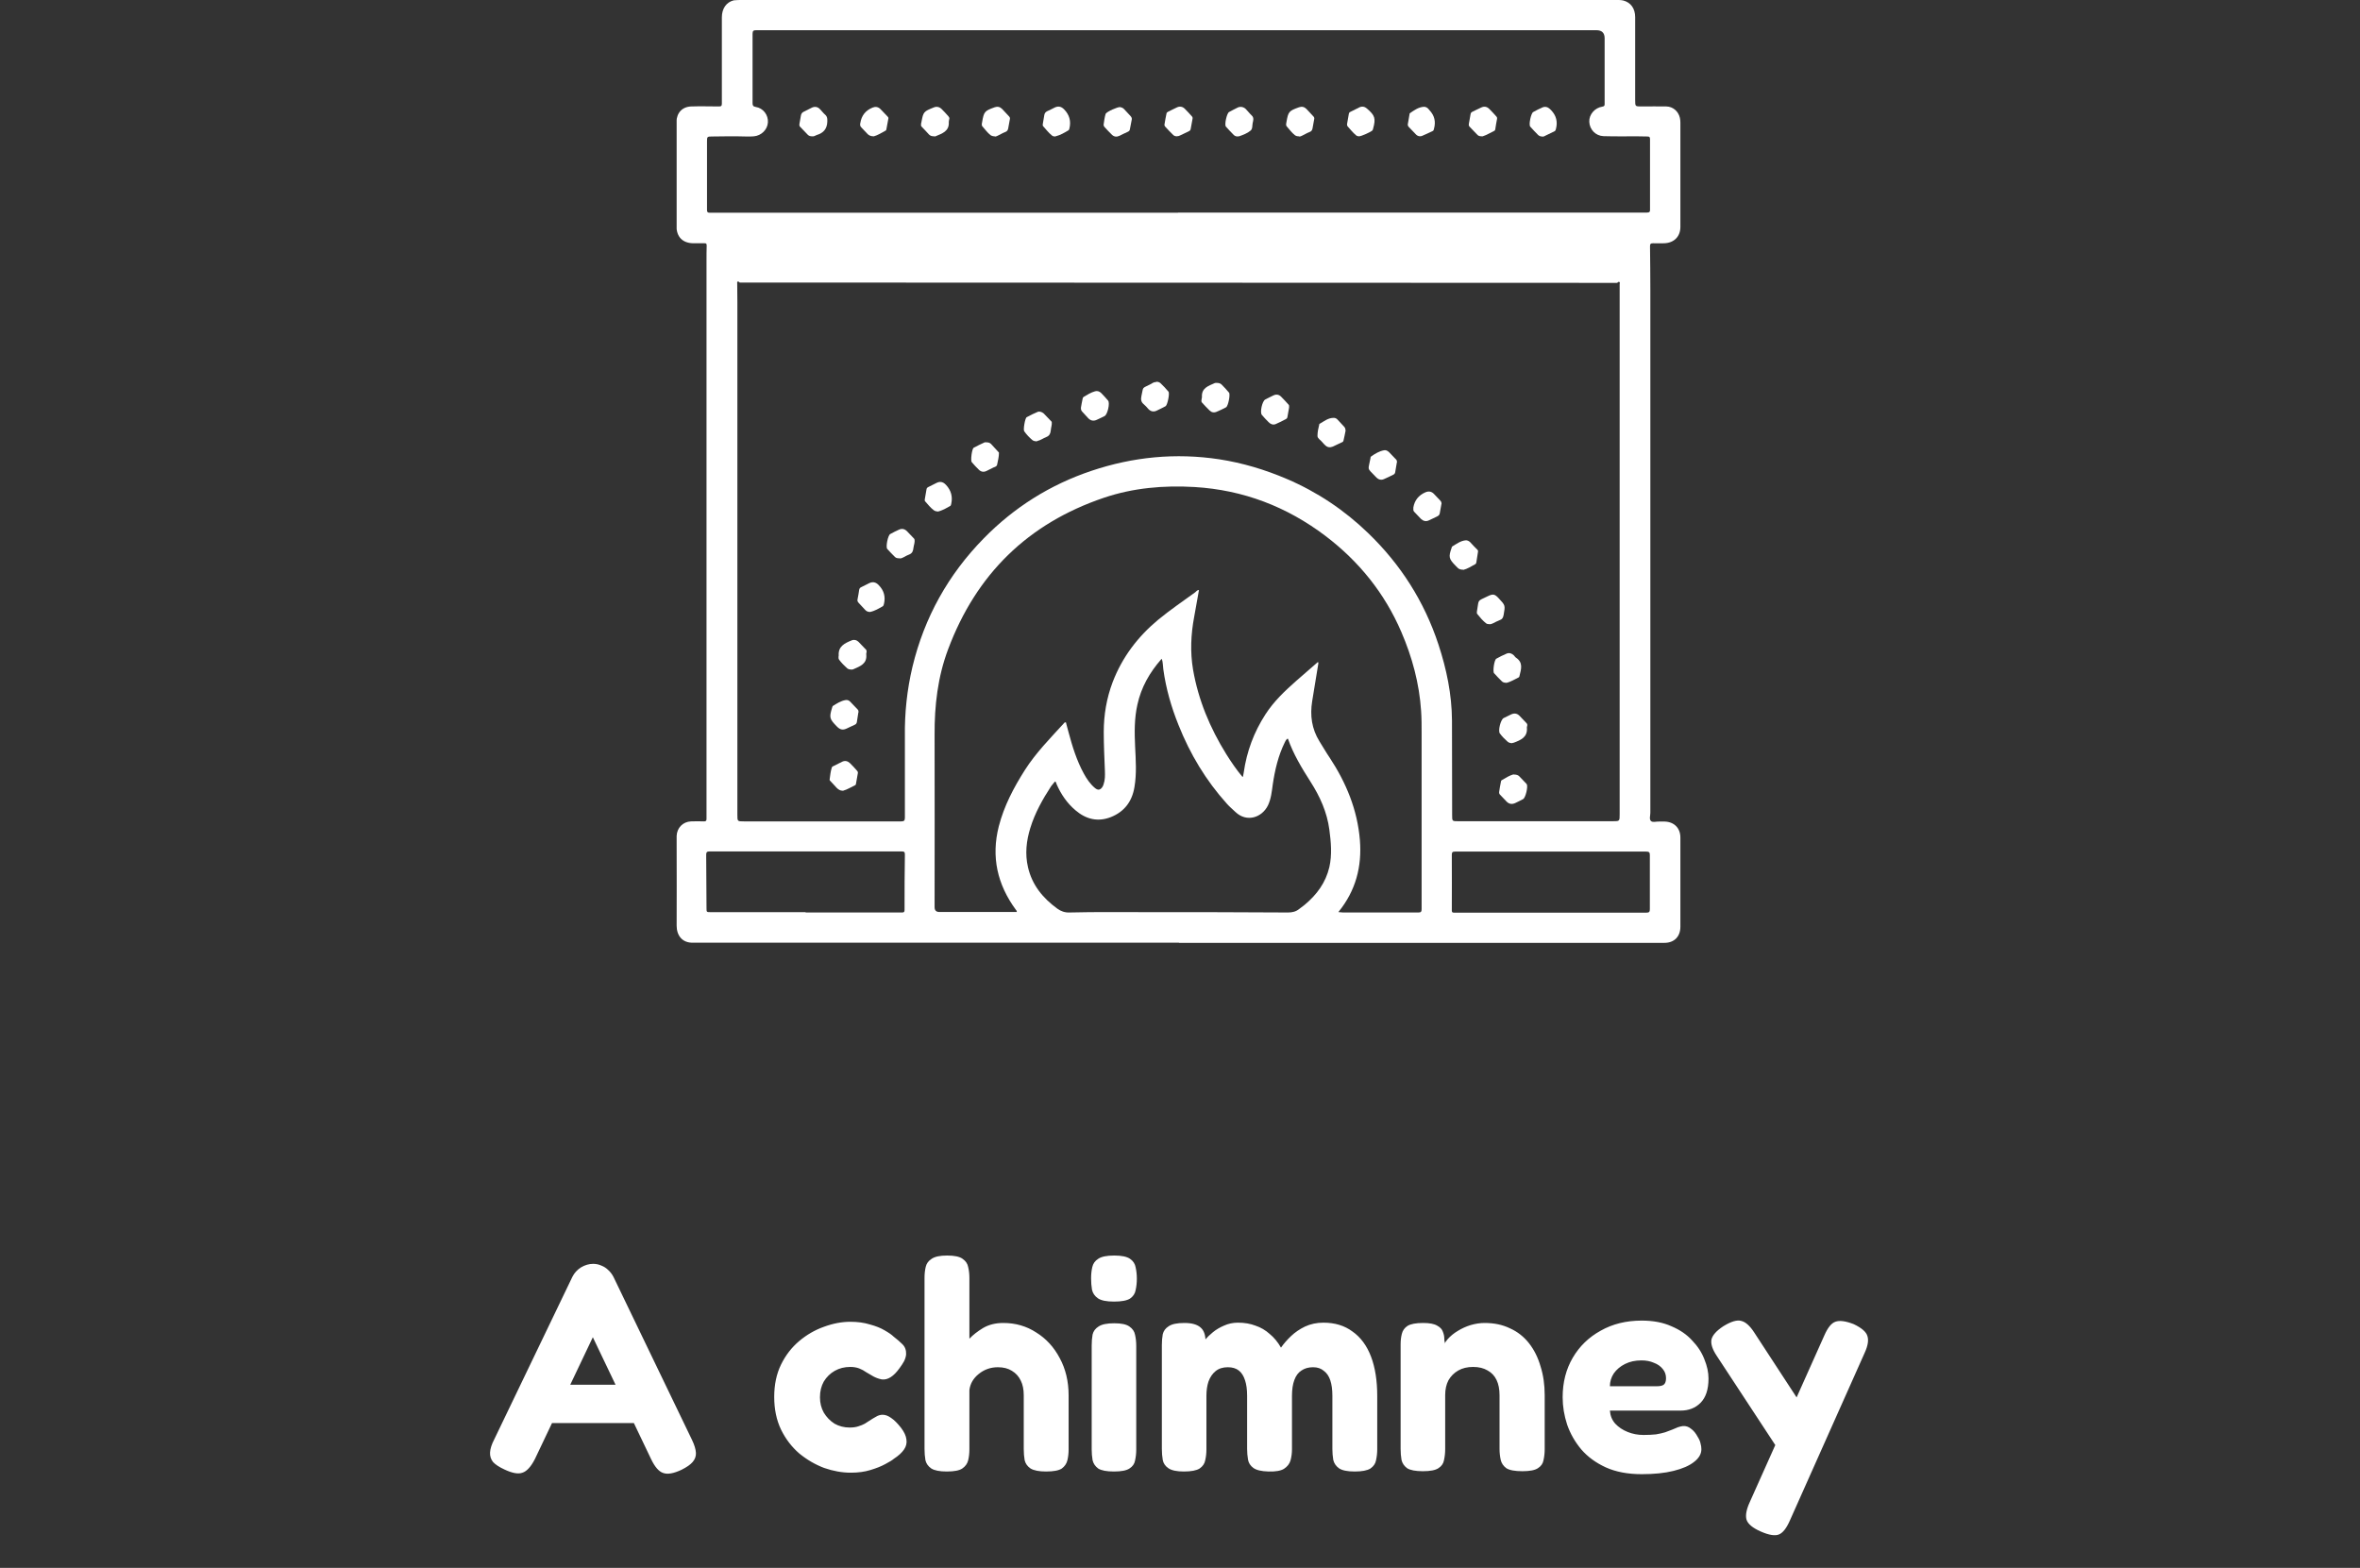 <svg width="143" height="95" viewBox="0 0 143 95" fill="none" xmlns="http://www.w3.org/2000/svg">
<rect x="0" y="0" width="143" height="95" fill="#333333" stroke="none"/>
<path d="M41.934 87.254C42.078 87.554 42.156 87.812 42.168 88.028C42.18 88.232 42.114 88.418 41.97 88.586C41.838 88.742 41.616 88.898 41.304 89.054C40.824 89.282 40.452 89.348 40.188 89.252C39.924 89.168 39.678 88.886 39.45 88.406L35.922 81.026L32.412 88.406C32.172 88.874 31.92 89.15 31.656 89.234C31.404 89.33 31.038 89.264 30.558 89.036C30.246 88.892 30.018 88.742 29.874 88.586C29.742 88.418 29.682 88.226 29.694 88.01C29.706 87.782 29.79 87.518 29.946 87.218L34.68 77.372C34.8 77.132 34.974 76.94 35.202 76.796C35.442 76.652 35.688 76.58 35.94 76.58C36.12 76.58 36.288 76.616 36.444 76.688C36.6 76.748 36.738 76.838 36.858 76.958C36.99 77.078 37.098 77.222 37.182 77.39L41.934 87.254ZM32.898 86.228L34.014 83.906H37.848L38.964 86.228H32.898ZM51.556 89.234C51.028 89.234 50.488 89.138 49.936 88.946C49.396 88.742 48.892 88.448 48.424 88.064C47.968 87.668 47.602 87.188 47.326 86.624C47.05 86.048 46.912 85.388 46.912 84.644C46.912 83.9 47.05 83.246 47.326 82.682C47.602 82.118 47.968 81.644 48.424 81.26C48.88 80.876 49.378 80.588 49.918 80.396C50.47 80.192 51.004 80.09 51.52 80.09C51.964 80.09 52.36 80.144 52.708 80.252C53.068 80.348 53.368 80.468 53.608 80.612C53.86 80.756 54.04 80.882 54.148 80.99C54.352 81.146 54.532 81.302 54.688 81.458C54.844 81.614 54.916 81.818 54.904 82.07C54.892 82.202 54.85 82.34 54.778 82.484C54.706 82.616 54.616 82.754 54.508 82.898C54.148 83.402 53.788 83.63 53.428 83.582C53.248 83.546 53.08 83.486 52.924 83.402C52.78 83.318 52.636 83.234 52.492 83.15C52.36 83.054 52.216 82.976 52.06 82.916C51.904 82.856 51.724 82.826 51.52 82.826C51.172 82.826 50.86 82.904 50.584 83.06C50.308 83.216 50.086 83.432 49.918 83.708C49.762 83.984 49.684 84.302 49.684 84.662C49.684 85.01 49.762 85.322 49.918 85.598C50.086 85.874 50.302 86.096 50.566 86.264C50.842 86.42 51.148 86.498 51.484 86.498C51.688 86.498 51.862 86.474 52.006 86.426C52.162 86.378 52.294 86.324 52.402 86.264C52.51 86.192 52.594 86.138 52.654 86.102C52.798 86.006 52.936 85.922 53.068 85.85C53.2 85.766 53.338 85.724 53.482 85.724C53.65 85.724 53.824 85.79 54.004 85.922C54.184 86.042 54.382 86.24 54.598 86.516C54.79 86.768 54.898 87.002 54.922 87.218C54.958 87.434 54.91 87.638 54.778 87.83C54.646 88.022 54.442 88.208 54.166 88.388C54.07 88.472 53.896 88.58 53.644 88.712C53.404 88.844 53.104 88.964 52.744 89.072C52.396 89.18 52 89.234 51.556 89.234ZM57.37 89.162C56.938 89.162 56.627 89.102 56.434 88.982C56.242 88.85 56.123 88.682 56.075 88.478C56.038 88.262 56.02 88.034 56.02 87.794V77.426C56.02 77.186 56.044 76.964 56.093 76.76C56.141 76.556 56.261 76.394 56.453 76.274C56.645 76.142 56.956 76.076 57.389 76.076C57.833 76.076 58.145 76.142 58.325 76.274C58.517 76.406 58.63 76.574 58.666 76.778C58.715 76.982 58.739 77.204 58.739 77.444V81.116C58.955 80.888 59.23 80.672 59.566 80.468C59.914 80.264 60.322 80.162 60.791 80.162C61.535 80.162 62.2 80.354 62.788 80.738C63.389 81.11 63.862 81.626 64.21 82.286C64.57 82.946 64.751 83.702 64.751 84.554V87.812C64.751 88.052 64.727 88.274 64.678 88.478C64.63 88.682 64.516 88.85 64.337 88.982C64.156 89.102 63.839 89.162 63.383 89.162C62.962 89.162 62.651 89.102 62.447 88.982C62.255 88.85 62.135 88.682 62.087 88.478C62.05 88.262 62.032 88.034 62.032 87.794V84.536C62.032 84.188 61.972 83.894 61.852 83.654C61.733 83.402 61.553 83.204 61.312 83.06C61.084 82.916 60.803 82.844 60.467 82.844C60.023 82.844 59.633 82.982 59.297 83.258C58.972 83.522 58.786 83.846 58.739 84.23V87.812C58.739 88.052 58.715 88.274 58.666 88.478C58.618 88.682 58.498 88.85 58.306 88.982C58.127 89.102 57.815 89.162 57.37 89.162ZM67.499 89.162C67.055 89.162 66.737 89.102 66.545 88.982C66.365 88.85 66.251 88.682 66.203 88.478C66.167 88.262 66.149 88.04 66.149 87.812V81.53C66.149 81.29 66.167 81.068 66.203 80.864C66.251 80.66 66.371 80.498 66.563 80.378C66.755 80.246 67.073 80.18 67.517 80.18C67.949 80.18 68.255 80.246 68.435 80.378C68.627 80.51 68.741 80.678 68.777 80.882C68.825 81.086 68.849 81.314 68.849 81.566V87.83C68.849 88.058 68.825 88.28 68.777 88.496C68.741 88.7 68.627 88.862 68.435 88.982C68.255 89.102 67.943 89.162 67.499 89.162ZM67.499 78.866C67.043 78.866 66.719 78.8 66.527 78.668C66.335 78.536 66.215 78.362 66.167 78.146C66.131 77.93 66.113 77.702 66.113 77.462C66.113 77.21 66.137 76.982 66.185 76.778C66.233 76.562 66.353 76.394 66.545 76.274C66.737 76.142 67.061 76.076 67.517 76.076C67.961 76.076 68.279 76.142 68.471 76.274C68.663 76.406 68.777 76.58 68.813 76.796C68.861 77.012 68.885 77.24 68.885 77.48C68.885 77.72 68.861 77.948 68.813 78.164C68.777 78.38 68.663 78.554 68.471 78.686C68.279 78.806 67.955 78.866 67.499 78.866ZM71.733 89.162C71.301 89.162 70.989 89.096 70.797 88.964C70.605 88.832 70.491 88.664 70.455 88.46C70.419 88.256 70.401 88.034 70.401 87.794V81.494C70.401 81.254 70.419 81.038 70.455 80.846C70.503 80.642 70.623 80.48 70.815 80.36C71.007 80.228 71.325 80.162 71.769 80.162C72.213 80.162 72.537 80.252 72.741 80.432C72.945 80.6 73.047 80.882 73.047 81.278L72.813 81.476C72.837 81.416 72.909 81.314 73.029 81.17C73.149 81.026 73.305 80.876 73.497 80.72C73.689 80.564 73.911 80.432 74.163 80.324C74.427 80.204 74.709 80.144 75.009 80.144C75.405 80.144 75.759 80.204 76.071 80.324C76.395 80.432 76.683 80.6 76.935 80.828C77.199 81.044 77.427 81.32 77.619 81.656C77.787 81.416 77.991 81.182 78.231 80.954C78.471 80.726 78.753 80.534 79.077 80.378C79.413 80.222 79.785 80.144 80.193 80.144C80.889 80.144 81.477 80.324 81.957 80.684C82.449 81.032 82.821 81.536 83.073 82.196C83.325 82.856 83.451 83.654 83.451 84.59V87.812C83.451 88.04 83.427 88.262 83.379 88.478C83.343 88.682 83.229 88.85 83.037 88.982C82.845 89.102 82.527 89.162 82.083 89.162C81.639 89.162 81.321 89.096 81.129 88.964C80.949 88.832 80.835 88.664 80.787 88.46C80.751 88.244 80.733 88.022 80.733 87.794V84.572C80.733 84.2 80.691 83.888 80.607 83.636C80.523 83.384 80.391 83.192 80.211 83.06C80.043 82.916 79.827 82.844 79.563 82.844C79.287 82.844 79.053 82.91 78.861 83.042C78.669 83.162 78.525 83.354 78.429 83.618C78.333 83.87 78.285 84.194 78.285 84.59V87.812C78.285 88.052 78.255 88.28 78.195 88.496C78.135 88.7 78.003 88.868 77.799 89C77.607 89.12 77.295 89.174 76.863 89.162C76.431 89.15 76.125 89.078 75.945 88.946C75.765 88.814 75.657 88.646 75.621 88.442C75.585 88.226 75.567 88.01 75.567 87.794V84.572C75.567 84.2 75.525 83.888 75.441 83.636C75.357 83.372 75.231 83.174 75.063 83.042C74.895 82.91 74.673 82.844 74.397 82.844C74.097 82.844 73.851 82.922 73.659 83.078C73.467 83.234 73.323 83.444 73.227 83.708C73.143 83.96 73.101 84.248 73.101 84.572V87.812C73.101 88.052 73.077 88.274 73.029 88.478C72.993 88.682 72.879 88.85 72.687 88.982C72.495 89.102 72.177 89.162 71.733 89.162ZM86.218 89.144C85.774 89.144 85.456 89.084 85.264 88.964C85.084 88.832 84.97 88.664 84.922 88.46C84.886 88.244 84.868 88.022 84.868 87.794V81.458C84.868 81.23 84.892 81.02 84.94 80.828C84.988 80.624 85.102 80.462 85.282 80.342C85.474 80.222 85.792 80.162 86.236 80.162C86.62 80.162 86.902 80.216 87.082 80.324C87.262 80.42 87.376 80.54 87.424 80.684C87.484 80.828 87.514 80.966 87.514 81.098C87.514 81.218 87.526 81.302 87.55 81.35L87.442 81.692C87.466 81.512 87.556 81.332 87.712 81.152C87.88 80.96 88.084 80.792 88.324 80.648C88.576 80.492 88.84 80.372 89.116 80.288C89.404 80.204 89.686 80.162 89.962 80.162C90.538 80.162 91.048 80.27 91.492 80.486C91.948 80.69 92.332 80.99 92.644 81.386C92.956 81.782 93.19 82.25 93.346 82.79C93.514 83.318 93.598 83.9 93.598 84.536V87.812C93.598 88.04 93.574 88.262 93.526 88.478C93.49 88.682 93.376 88.844 93.184 88.964C93.004 89.084 92.692 89.144 92.248 89.144C91.792 89.144 91.468 89.084 91.276 88.964C91.096 88.832 90.982 88.664 90.934 88.46C90.886 88.244 90.862 88.022 90.862 87.794V84.536C90.862 84.176 90.802 83.87 90.682 83.618C90.562 83.366 90.382 83.174 90.142 83.042C89.902 82.898 89.608 82.826 89.26 82.826C88.912 82.826 88.612 82.898 88.36 83.042C88.108 83.186 87.91 83.384 87.766 83.636C87.634 83.888 87.568 84.188 87.568 84.536V87.812C87.568 88.04 87.544 88.262 87.496 88.478C87.46 88.682 87.346 88.844 87.154 88.964C86.974 89.084 86.662 89.144 86.218 89.144ZM99.475 89.324C98.635 89.324 97.909 89.186 97.296 88.91C96.697 88.634 96.204 88.274 95.82 87.83C95.436 87.374 95.148 86.87 94.957 86.318C94.776 85.766 94.686 85.214 94.686 84.662C94.686 83.762 94.891 82.964 95.299 82.268C95.707 81.572 96.27 81.026 96.99 80.63C97.71 80.222 98.538 80.018 99.475 80.018C100.17 80.018 100.77 80.132 101.274 80.36C101.79 80.576 102.21 80.864 102.534 81.224C102.87 81.572 103.116 81.95 103.272 82.358C103.44 82.766 103.524 83.156 103.524 83.528C103.524 84.188 103.362 84.68 103.038 85.004C102.726 85.316 102.324 85.472 101.832 85.472H97.549C97.573 85.784 97.68 86.048 97.873 86.264C98.076 86.48 98.329 86.648 98.629 86.768C98.928 86.888 99.246 86.948 99.582 86.948C99.871 86.948 100.122 86.936 100.338 86.912C100.554 86.876 100.74 86.834 100.896 86.786C101.052 86.726 101.196 86.672 101.328 86.624C101.46 86.564 101.574 86.516 101.67 86.48C101.778 86.444 101.88 86.42 101.976 86.408C102.156 86.396 102.318 86.45 102.462 86.57C102.618 86.678 102.756 86.846 102.876 87.074C102.96 87.206 103.014 87.332 103.038 87.452C103.074 87.572 103.092 87.692 103.092 87.812C103.092 88.1 102.942 88.358 102.642 88.586C102.354 88.814 101.94 88.994 101.4 89.126C100.872 89.258 100.23 89.324 99.475 89.324ZM97.549 83.996H100.392C100.584 83.996 100.722 83.966 100.806 83.906C100.902 83.834 100.95 83.702 100.95 83.51C100.95 83.294 100.884 83.108 100.752 82.952C100.62 82.784 100.44 82.658 100.212 82.574C99.996 82.478 99.745 82.43 99.457 82.43C99.085 82.43 98.754 82.502 98.466 82.646C98.178 82.79 97.951 82.982 97.782 83.222C97.626 83.462 97.549 83.72 97.549 83.996ZM106.69 92.798C106.198 92.582 105.91 92.342 105.826 92.078C105.754 91.814 105.82 91.46 106.024 91.016L110.542 80.918C110.746 80.45 110.968 80.174 111.208 80.09C111.46 79.994 111.832 80.042 112.324 80.234C112.804 80.462 113.08 80.702 113.152 80.954C113.236 81.206 113.182 81.542 112.99 81.962L108.454 92.132C108.25 92.6 108.028 92.882 107.788 92.978C107.548 93.074 107.182 93.014 106.69 92.798ZM108.256 88.604L104.026 82.16C103.762 81.764 103.654 81.434 103.702 81.17C103.762 80.906 104.002 80.636 104.422 80.36C104.89 80.072 105.25 79.964 105.502 80.036C105.766 80.096 106.03 80.33 106.294 80.738L109.408 85.508L108.256 88.604Z" fill="white"/>
<g clip-path="url(#clip0_380_44327)">
<path d="M71.44 57.12C61.9 57.12 52.37 57.12 42.83 57.12C42.56 57.12 42.29 57.12 42.02 57.12C41.32 57.15 41 56.66 41 56.09C41.01 54.5 41 52.91 41 51.32C41 51.1 41 50.88 41 50.65C41.02 50.16 41.38 49.79 41.87 49.77C42.13 49.76 42.4 49.76 42.66 49.77C42.78 49.77 42.81 49.73 42.81 49.61C42.81 49.3 42.81 49 42.81 48.69C42.81 37.72 42.81 26.75 42.81 15.78C42.81 15.48 42.81 15.18 42.82 14.88C42.82 14.77 42.79 14.73 42.68 14.74C42.46 14.74 42.25 14.74 42.03 14.74C41.37 14.74 40.99 14.36 40.99 13.7C40.99 11.94 40.99 10.17 40.99 8.41C40.99 8.07 40.99 7.73 40.99 7.38C41 6.83 41.35 6.46 41.9 6.45C42.45 6.43 43 6.45 43.56 6.45C43.7 6.45 43.74 6.42 43.74 6.27C43.74 4.53 43.74 2.79 43.74 1.05C43.74 0.52 44.01 0.13 44.46 0.02C44.63 1.24779e-05 44.8 1.24783e-05 44.96 1.24783e-05C60.12 1.24783e-05 75.28 1.24783e-05 90.45 1.24783e-05C92.91 1.24783e-05 95.36 1.24783e-05 97.82 1.24783e-05C98 1.24783e-05 98.18 -0.01 98.36 0.03C98.82 0.15 99.08 0.52 99.08 1.04C99.08 2.71 99.08 4.38 99.08 6.05C99.08 6.46 99.08 6.45 99.48 6.45C99.98 6.45 100.48 6.44 100.97 6.45C101.38 6.46 101.7 6.75 101.79 7.14C101.81 7.23 101.82 7.33 101.82 7.43C101.82 9.54 101.82 11.64 101.82 13.75C101.82 14.33 101.44 14.72 100.84 14.74C100.61 14.74 100.38 14.75 100.16 14.74C100.01 14.74 99.98 14.79 99.98 14.93C99.99 15.81 100 16.69 100 17.58C100 28.14 100 38.69 100 49.25C100 49.42 99.92 49.64 100.04 49.75C100.15 49.85 100.36 49.77 100.53 49.78C100.64 49.78 100.76 49.78 100.87 49.78C101.45 49.8 101.82 50.18 101.82 50.75C101.82 52.3 101.82 53.86 101.82 55.41C101.82 55.66 101.82 55.9 101.82 56.15C101.82 56.75 101.45 57.13 100.85 57.13C99.5 57.13 98.15 57.13 96.8 57.13C89.81 57.13 82.82 57.13 75.83 57.13C74.37 57.13 72.9 57.13 71.44 57.13V57.12ZM44.82 17.12C44.82 17.12 44.75 17.04 44.7 17.06C44.65 17.08 44.67 17.14 44.67 17.19C44.67 17.56 44.68 17.93 44.68 18.31C44.68 28.66 44.68 39.01 44.68 49.37C44.68 49.77 44.68 49.77 45.08 49.77C48.26 49.77 51.43 49.77 54.61 49.77C54.79 49.77 54.83 49.71 54.83 49.54C54.83 47.9 54.83 46.26 54.83 44.63C54.81 43.2 54.96 41.79 55.29 40.4C56.01 37.41 57.46 34.81 59.61 32.62C61.45 30.74 63.63 29.37 66.13 28.53C68.66 27.68 71.24 27.43 73.88 27.83C75.3 28.05 76.66 28.46 77.97 29.02C79.82 29.81 81.46 30.91 82.9 32.3C84.87 34.2 86.3 36.44 87.16 39.05C87.65 40.54 87.97 42.07 87.98 43.65C87.98 45.56 87.99 47.48 87.99 49.39C87.99 49.76 87.99 49.76 88.36 49.76C91.48 49.76 94.6 49.76 97.72 49.76C98.14 49.76 98.14 49.76 98.14 49.34C98.14 38.86 98.14 28.38 98.14 17.9C98.14 17.67 98.14 17.44 98.14 17.22C98.14 17.17 98.17 17.12 98.13 17.09C98.07 17.05 98.03 17.11 97.99 17.14M71.37 12.88C71.49 12.88 71.61 12.88 71.73 12.88C74.94 12.88 78.15 12.88 81.36 12.88C84.18 12.88 87 12.88 89.82 12.88C93.03 12.88 96.23 12.88 99.44 12.88C99.56 12.88 99.68 12.88 99.8 12.88C99.95 12.88 99.99 12.82 99.98 12.69C99.98 12.59 99.98 12.49 99.98 12.38C99.98 11.07 99.98 9.75 99.98 8.44C99.98 8.32 99.96 8.27 99.82 8.27C99.62 8.27 99.41 8.26 99.21 8.26C98.53 8.26 97.84 8.27 97.16 8.25C96.68 8.23 96.32 7.85 96.3 7.38C96.28 6.94 96.63 6.53 97.1 6.46C97.22 6.44 97.23 6.39 97.23 6.3C97.23 4.97 97.23 3.65 97.23 2.32C97.23 1.993 97.063 1.83 96.73 1.83C83.25 1.83 69.77 1.83 56.29 1.83C52.8 1.83 49.32 1.83 45.83 1.83C45.66 1.83 45.6 1.86 45.6 2.05C45.6 3.44 45.6 4.83 45.6 6.23C45.6 6.38 45.62 6.45 45.79 6.48C46.25 6.55 46.56 6.97 46.53 7.42C46.5 7.86 46.13 8.22 45.68 8.26C45.52 8.27 45.36 8.28 45.19 8.27C44.51 8.25 43.83 8.26 43.16 8.27C42.84 8.27 42.84 8.28 42.84 8.6C42.84 9.97 42.84 11.35 42.84 12.72C42.84 12.84 42.87 12.89 43 12.89C43.24 12.89 43.48 12.89 43.72 12.89C47.08 12.89 50.44 12.89 53.8 12.89C56.6 12.89 59.41 12.89 62.21 12.89C65.27 12.89 68.33 12.89 71.39 12.89L71.37 12.88ZM81.13 55.27C81.23 55.27 81.31 55.29 81.38 55.29C82.9 55.29 84.43 55.29 85.95 55.29C86.1 55.29 86.14 55.24 86.14 55.09C86.14 51.52 86.14 47.95 86.14 44.38C86.14 43.95 86.14 43.52 86.11 43.08C86 41.41 85.57 39.82 84.91 38.29C83.9 35.94 82.34 34.01 80.31 32.47C77.97 30.7 75.34 29.69 72.39 29.51C70.51 29.4 68.67 29.56 66.89 30.16C62.28 31.72 59.15 34.8 57.45 39.34C56.82 41.01 56.62 42.76 56.63 44.53C56.64 48.01 56.63 51.49 56.63 54.97C56.63 55.163 56.727 55.26 56.92 55.26C58.37 55.26 59.81 55.26 61.26 55.26C61.38 55.26 61.49 55.26 61.61 55.26C61.62 55.19 61.58 55.16 61.55 55.12C60.43 53.59 60.05 51.92 60.52 50.07C60.84 48.83 61.42 47.73 62.1 46.66C62.77 45.61 63.64 44.73 64.47 43.82C64.49 43.79 64.52 43.76 64.56 43.77C64.61 43.77 64.6 43.82 64.61 43.86C64.66 44.03 64.71 44.21 64.75 44.38C64.98 45.24 65.24 46.08 65.67 46.87C65.85 47.2 66.06 47.51 66.35 47.75C66.52 47.89 66.65 47.88 66.78 47.71C66.82 47.66 66.85 47.59 66.87 47.52C66.96 47.26 66.96 46.99 66.95 46.72C66.92 45.93 66.88 45.15 66.88 44.36C66.88 43.32 67.05 42.31 67.42 41.33C68 39.82 68.94 38.58 70.18 37.55C70.9 36.96 71.67 36.43 72.42 35.89C72.49 35.84 72.53 35.75 72.65 35.75C72.55 36.3 72.46 36.83 72.36 37.37C72.16 38.43 72.11 39.5 72.29 40.57C72.61 42.42 73.32 44.11 74.3 45.69C74.6 46.17 74.92 46.64 75.29 47.08C75.31 47.06 75.32 47.04 75.32 47.03C75.33 46.96 75.35 46.89 75.36 46.82C75.54 45.54 75.98 44.36 76.68 43.28C77.19 42.49 77.86 41.86 78.55 41.25C78.99 40.87 79.42 40.49 79.86 40.11C79.9 40.18 79.88 40.23 79.87 40.28C79.75 41.01 79.63 41.75 79.51 42.48C79.37 43.35 79.48 44.16 79.95 44.92C80.16 45.25 80.35 45.59 80.57 45.91C81.57 47.43 82.25 49.07 82.4 50.9C82.53 52.51 82.15 53.97 81.1 55.26L81.13 55.27ZM78.01 44.76C77.91 44.83 77.89 44.91 77.85 44.98C77.45 45.79 77.25 46.66 77.12 47.54C77.06 47.97 77.02 48.4 76.83 48.8C76.46 49.55 75.54 49.84 74.87 49.21C74.69 49.04 74.5 48.88 74.34 48.7C73.07 47.29 72.11 45.69 71.41 43.93C70.97 42.84 70.65 41.72 70.49 40.56C70.46 40.35 70.47 40.13 70.4 39.93C70.38 39.94 70.36 39.94 70.36 39.95C69.66 40.75 69.15 41.64 68.92 42.69C68.73 43.53 68.74 44.38 68.78 45.23C68.82 46.05 68.88 46.87 68.74 47.69C68.6 48.55 68.14 49.18 67.31 49.51C66.52 49.82 65.8 49.64 65.17 49.1C64.66 48.67 64.29 48.13 64.02 47.51C64 47.46 64 47.39 63.93 47.35C63.91 47.38 63.88 47.4 63.86 47.43C63.8 47.5 63.74 47.57 63.69 47.64C63.17 48.44 62.71 49.26 62.43 50.17C62.19 50.95 62.1 51.74 62.29 52.55C62.54 53.63 63.19 54.42 64.07 55.06C64.29 55.22 64.53 55.3 64.8 55.29C66.41 55.25 68.02 55.27 69.63 55.27C72.43 55.27 75.24 55.27 78.04 55.29C78.3 55.29 78.52 55.24 78.72 55.08C78.83 54.99 78.95 54.91 79.06 54.82C79.79 54.21 80.33 53.48 80.55 52.54C80.72 51.79 80.65 51.02 80.55 50.27C80.41 49.21 79.98 48.26 79.41 47.37C78.88 46.54 78.37 45.7 78.04 44.76H78.01ZM94 51.6C92.06 51.6 90.11 51.6 88.17 51.6C88.01 51.6 87.97 51.64 87.97 51.8C87.97 52.92 87.98 54.04 87.97 55.17C87.97 55.3 88.03 55.3 88.12 55.3C88.68 55.3 89.25 55.3 89.81 55.3C93.13 55.3 96.45 55.3 99.76 55.3C99.93 55.3 99.97 55.25 99.97 55.08C99.97 53.99 99.97 52.91 99.97 51.82C99.97 51.65 99.93 51.6 99.75 51.6C97.82 51.6 95.9 51.6 93.97 51.6H94ZM48.82 55.29C50.76 55.29 52.71 55.29 54.65 55.29C54.76 55.29 54.81 55.27 54.81 55.14C54.81 54.02 54.81 52.91 54.83 51.79C54.83 51.63 54.8 51.59 54.63 51.59C50.75 51.59 46.88 51.59 43 51.59C42.83 51.59 42.79 51.64 42.79 51.8C42.8 52.87 42.8 53.95 42.81 55.02C42.81 55.27 42.81 55.27 43.07 55.27H48.81L48.82 55.29Z" fill="white"/>
<path d="M52.71 37.08C52.58 37.08 52.49 37.03 52.41 36.94C52.28 36.8 52.15 36.66 52.02 36.52C51.97 36.46 51.94 36.4 51.96 36.32C52 36.13 52.03 35.93 52.06 35.74C52.07 35.66 52.12 35.6 52.2 35.57C52.36 35.49 52.52 35.41 52.68 35.33C52.88 35.24 53.05 35.27 53.21 35.42C53.22 35.43 53.24 35.45 53.25 35.46C53.563 35.78 53.667 36.16 53.56 36.6C53.56 36.6 53.53 36.71 53.5 36.73C53.25 36.87 53.01 37.02 52.72 37.08H52.71Z" fill="white"/>
<path d="M52.01 43.17C51.98 43.36 51.95 43.56 51.92 43.75C51.91 43.83 51.86 43.89 51.78 43.92C51.62 43.99 51.47 44.07 51.31 44.14C51.08 44.25 50.92 44.22 50.74 44.05C50.72 44.03 50.71 44.02 50.69 44C50.26 43.56 50.24 43.47 50.42 42.88C50.43 42.85 50.44 42.8 50.46 42.78C50.7 42.63 50.94 42.47 51.23 42.42C51.33 42.4 51.43 42.43 51.51 42.51C51.66 42.67 51.82 42.83 51.97 42.99C52.02 43.04 52.02 43.1 52.02 43.16L52.01 43.17Z" fill="white"/>
<path d="M56.81 30.99C56.73 30.99 56.66 30.97 56.6 30.93C56.39 30.78 56.23 30.57 56.06 30.38C56.02 30.34 56.03 30.28 56.04 30.23C56.07 30.04 56.11 29.84 56.14 29.65C56.15 29.56 56.21 29.53 56.27 29.5C56.43 29.42 56.59 29.34 56.75 29.26C56.95 29.16 57.13 29.19 57.29 29.35C57.3 29.36 57.31 29.38 57.33 29.39C57.63 29.717 57.733 30.093 57.64 30.52C57.64 30.52 57.62 30.63 57.59 30.65C57.34 30.79 57.1 30.94 56.81 31V30.99Z" fill="white"/>
<path d="M91.63 45.03C91.51 45.03 91.42 45 91.35 44.94C91.18 44.79 91.02 44.63 90.88 44.44C90.76 44.28 90.93 43.6 91.11 43.51C91.26 43.44 91.41 43.36 91.56 43.29C91.75 43.2 91.92 43.22 92.07 43.37C92.21 43.51 92.35 43.67 92.49 43.81C92.54 43.86 92.55 43.91 92.54 43.97C92.54 44.01 92.51 44.05 92.52 44.09C92.57 44.67 92.15 44.84 91.73 45C91.69 45.01 91.65 45.02 91.64 45.02L91.63 45.03Z" fill="white"/>
<path d="M91.71 46.93C91.88 46.93 91.99 46.96 92.07 47.05C92.21 47.2 92.35 47.34 92.49 47.49C92.49 47.49 92.51 47.51 92.51 47.52C92.6 47.66 92.44 48.34 92.29 48.42C92.13 48.5 91.97 48.59 91.81 48.66C91.61 48.75 91.44 48.72 91.29 48.57C91.16 48.43 91.03 48.29 90.89 48.15C90.84 48.1 90.83 48.04 90.84 47.97C90.87 47.78 90.9 47.59 90.94 47.4C90.94 47.35 90.96 47.29 91 47.27C91.24 47.13 91.48 46.98 91.71 46.92V46.93Z" fill="white"/>
<path d="M70.05 23.13C70.15 23.13 70.25 23.15 70.32 23.22C70.49 23.38 70.65 23.55 70.8 23.73C70.89 23.83 70.74 24.54 70.63 24.61C70.45 24.71 70.26 24.8 70.07 24.89C69.89 24.97 69.72 24.93 69.58 24.78C69.49 24.68 69.41 24.58 69.31 24.5C69.14 24.36 69.12 24.21 69.16 24.01C69.3 23.39 69.16 23.57 69.71 23.28C69.82 23.22 69.92 23.14 70.06 23.15L70.05 23.13Z" fill="white"/>
<path d="M78.11 24.7C78.08 24.86 78.05 25.06 78.01 25.26C78 25.32 77.98 25.36 77.92 25.39C77.71 25.5 77.51 25.61 77.29 25.7C77.13 25.76 76.99 25.7 76.88 25.59C76.73 25.45 76.6 25.3 76.46 25.14C76.33 24.99 76.48 24.31 76.66 24.21C76.82 24.12 76.99 24.04 77.16 23.96C77.32 23.88 77.48 23.9 77.61 24.02C77.78 24.18 77.92 24.35 78.08 24.52C78.12 24.56 78.11 24.61 78.11 24.7Z" fill="white"/>
<path d="M62.84 26.74C62.71 26.74 62.63 26.72 62.56 26.67C62.37 26.51 62.2 26.33 62.06 26.13C61.99 26.04 62.11 25.33 62.21 25.28C62.43 25.16 62.65 25.05 62.87 24.96C62.99 24.91 63.13 24.96 63.24 25.05C63.4 25.21 63.55 25.37 63.7 25.53C63.71 25.54 63.73 25.56 63.73 25.57C63.75 25.75 63.68 25.91 63.67 26.08C63.65 26.26 63.6 26.4 63.4 26.48C63.2 26.56 63.03 26.69 62.85 26.72L62.84 26.74Z" fill="white"/>
<path d="M88.66 34.52C88.51 34.52 88.43 34.49 88.35 34.43C88.3 34.38 88.25 34.33 88.2 34.28C87.79 33.86 87.76 33.75 87.96 33.19C87.96 33.16 87.98 33.12 88 33.11C88.25 32.96 88.5 32.77 88.8 32.74C88.91 32.73 89.01 32.78 89.09 32.86C89.23 33.01 89.37 33.17 89.52 33.31C89.58 33.37 89.56 33.42 89.55 33.48C89.52 33.67 89.49 33.86 89.46 34.05C89.46 34.1 89.44 34.15 89.4 34.18C89.15 34.32 88.91 34.47 88.67 34.53L88.66 34.52Z" fill="white"/>
<path d="M73.71 23.2C73.83 23.2 73.93 23.22 74.01 23.29C74.17 23.45 74.33 23.62 74.47 23.79C74.56 23.9 74.42 24.61 74.29 24.68C74.1 24.78 73.92 24.87 73.72 24.95C73.56 25.02 73.41 24.99 73.29 24.87C73.13 24.72 72.99 24.56 72.84 24.4C72.8 24.36 72.79 24.31 72.8 24.25C72.8 24.18 72.83 24.12 72.83 24.06C72.79 23.5 73.24 23.38 73.61 23.21C73.64 23.2 73.68 23.2 73.7 23.2H73.71Z" fill="white"/>
<path d="M84.64 28.02C84.61 28.21 84.57 28.41 84.54 28.61C84.53 28.68 84.49 28.73 84.43 28.76C84.24 28.85 84.06 28.95 83.86 29.03C83.7 29.1 83.54 29.07 83.41 28.94C83.38 28.91 83.35 28.88 83.32 28.85C82.81 28.31 82.9 28.54 83.04 27.77C83.04 27.73 83.05 27.67 83.08 27.66C83.32 27.49 83.58 27.33 83.88 27.28C83.98 27.26 84.08 27.32 84.16 27.39C84.31 27.54 84.46 27.7 84.61 27.86C84.65 27.91 84.64 27.96 84.65 28.02H84.64Z" fill="white"/>
<path d="M87.35 30.49C87.31 30.73 87.28 30.91 87.24 31.1C87.23 31.17 87.19 31.23 87.12 31.27C86.93 31.36 86.75 31.46 86.56 31.54C86.4 31.61 86.24 31.57 86.11 31.45C85.97 31.31 85.84 31.16 85.7 31.02C85.65 30.97 85.63 30.91 85.64 30.84C85.64 30.81 85.64 30.78 85.64 30.75C85.713 30.317 85.957 30.01 86.37 29.83C86.56 29.75 86.73 29.77 86.88 29.92C87.01 30.05 87.14 30.19 87.26 30.32C87.32 30.38 87.35 30.45 87.34 30.48L87.35 30.49Z" fill="white"/>
<path d="M65.49 24.74C65.52 24.55 65.56 24.35 65.6 24.16C65.6 24.12 65.63 24.07 65.66 24.05C65.88 23.92 66.1 23.78 66.35 23.71C66.49 23.67 66.62 23.71 66.73 23.82C66.87 23.97 67.01 24.11 67.14 24.27C67.27 24.42 67.11 25.12 66.93 25.21C66.77 25.29 66.61 25.37 66.45 25.44C66.25 25.53 66.08 25.49 65.93 25.33C65.82 25.21 65.7 25.08 65.59 24.96C65.53 24.9 65.49 24.83 65.5 24.73L65.49 24.74Z" fill="white"/>
<path d="M91.26 41.37C91.16 41.37 91.06 41.35 90.99 41.27C90.83 41.11 90.68 40.96 90.53 40.79C90.44 40.69 90.54 39.97 90.67 39.91C90.87 39.8 91.08 39.69 91.3 39.6C91.45 39.54 91.61 39.59 91.73 39.71C91.78 39.76 91.81 39.82 91.86 39.85C92.31 40.15 92.17 40.55 92.07 40.96C92.07 40.99 92.05 41.03 92.03 41.04C91.78 41.16 91.54 41.32 91.26 41.38V41.37Z" fill="white"/>
<path d="M90.25 37.82C90.17 37.82 90.1 37.81 90.05 37.77C89.84 37.61 89.67 37.4 89.51 37.2C89.48 37.17 89.49 37.11 89.49 37.06C89.63 36.28 89.47 36.46 90.14 36.13C90.47 35.97 90.57 35.99 90.82 36.26C91.22 36.69 91.21 36.68 91.11 37.26C91.08 37.43 91.02 37.53 90.86 37.58C90.72 37.63 90.59 37.71 90.46 37.77C90.39 37.8 90.33 37.83 90.26 37.82H90.25Z" fill="white"/>
<path d="M51.05 47.91C50.91 47.91 50.8 47.84 50.7 47.74C50.58 47.61 50.46 47.48 50.33 47.34C50.3 47.31 50.26 47.28 50.27 47.23C50.3 46.99 50.33 46.74 50.4 46.51C50.42 46.45 50.47 46.43 50.52 46.41C50.69 46.33 50.85 46.25 51.02 46.16C51.2 46.07 51.36 46.11 51.5 46.24C51.65 46.38 51.79 46.54 51.93 46.7C51.97 46.74 51.99 46.79 51.98 46.85C51.94 47.06 51.91 47.26 51.87 47.47C51.87 47.51 51.86 47.56 51.81 47.58C51.57 47.69 51.35 47.84 51.09 47.91C51.07 47.91 51.05 47.91 51.04 47.91H51.05Z" fill="white"/>
<path d="M81.54 26.06C81.5 26.27 81.46 26.47 81.41 26.68C81.4 26.74 81.37 26.78 81.31 26.8C81.13 26.89 80.94 26.98 80.76 27.06C80.59 27.13 80.43 27.11 80.3 26.98C80.24 26.92 80.17 26.86 80.11 26.78C80.02 26.66 79.84 26.58 79.83 26.42C79.83 26.18 79.88 25.95 79.94 25.71C79.94 25.7 79.94 25.68 79.96 25.68C80.24 25.52 80.49 25.31 80.83 25.32C80.92 25.32 81 25.37 81.06 25.44C81.19 25.58 81.32 25.72 81.45 25.86C81.5 25.92 81.53 25.98 81.52 26.06H81.54Z" fill="white"/>
<path d="M59.74 26.8C59.87 26.8 59.97 26.82 60.05 26.9C60.2 27.06 60.35 27.22 60.5 27.39C60.51 27.4 60.53 27.42 60.53 27.43C60.53 27.68 60.47 27.91 60.42 28.15C60.4 28.27 60.28 28.29 60.19 28.33C60.05 28.4 59.91 28.47 59.77 28.54C59.6 28.62 59.44 28.59 59.31 28.46C59.16 28.32 59.02 28.16 58.88 28C58.8 27.91 58.89 27.19 59 27.13C59.22 27.01 59.45 26.9 59.67 26.8C59.69 26.8 59.72 26.8 59.72 26.8H59.74Z" fill="white"/>
<path d="M51.6 40.57C51.49 40.57 51.41 40.55 51.34 40.5C51.16 40.34 50.99 40.17 50.85 39.98C50.81 39.92 50.8 39.86 50.81 39.79C50.81 39.77 50.82 39.74 50.82 39.72C50.78 39.16 51.19 38.97 51.61 38.8C51.76 38.74 51.91 38.78 52.02 38.89C52.17 39.04 52.32 39.2 52.47 39.36C52.51 39.4 52.51 39.44 52.51 39.49C52.51 39.54 52.48 39.6 52.49 39.65C52.55 40.23 52.11 40.37 51.71 40.55C51.67 40.57 51.63 40.57 51.61 40.57H51.6Z" fill="white"/>
<path d="M54.53 33.83C54.39 33.83 54.3 33.82 54.23 33.75C54.07 33.59 53.91 33.43 53.76 33.26C53.66 33.14 53.8 32.44 53.94 32.36C54.12 32.26 54.3 32.17 54.48 32.09C54.66 32.01 54.82 32.05 54.96 32.19C55.1 32.33 55.23 32.48 55.37 32.62C55.39 32.64 55.41 32.66 55.41 32.68C55.45 32.86 55.37 33.02 55.35 33.19C55.33 33.37 55.29 33.52 55.09 33.6C54.88 33.67 54.71 33.83 54.53 33.84V33.83Z" fill="white"/>
<path d="M63.95 8.27C63.87 8.27 63.8 8.26 63.74 8.21C63.54 8.05 63.38 7.84 63.21 7.65C63.17 7.61 63.18 7.55 63.19 7.49C63.22 7.31 63.25 7.14 63.28 6.96C63.3 6.86 63.35 6.79 63.45 6.74C63.61 6.67 63.76 6.59 63.92 6.51C64.12 6.42 64.29 6.45 64.45 6.6C64.45 6.6 64.47 6.62 64.48 6.63C64.8 6.957 64.907 7.34 64.8 7.78C64.8 7.78 64.78 7.87 64.75 7.89C64.5 8.04 64.25 8.19 63.96 8.26L63.95 8.27Z" fill="white"/>
<path d="M82.36 8.26C82.3 8.26 82.23 8.25 82.17 8.2C81.98 8.04 81.82 7.84 81.65 7.65C81.63 7.62 81.62 7.57 81.62 7.53C81.65 7.32 81.7 7.11 81.73 6.9C81.74 6.84 81.77 6.8 81.82 6.78C82.01 6.69 82.19 6.59 82.38 6.5C82.54 6.43 82.7 6.46 82.83 6.58C83.32 7 83.37 7.18 83.2 7.8C83.2 7.83 83.18 7.87 83.16 7.9C83.1 7.98 82.47 8.27 82.34 8.26H82.36Z" fill="white"/>
<path d="M52.95 8.26C52.75 8.26 52.64 8.2 52.55 8.1C52.43 7.97 52.31 7.84 52.19 7.72C52.13 7.66 52.11 7.59 52.12 7.51C52.12 7.49 52.12 7.47 52.13 7.46C52.197 7.007 52.443 6.693 52.87 6.52C53.04 6.45 53.2 6.47 53.34 6.6C53.49 6.75 53.64 6.91 53.79 7.07C53.82 7.1 53.84 7.14 53.83 7.18C53.79 7.4 53.75 7.62 53.71 7.83C53.71 7.86 53.69 7.9 53.67 7.91C53.42 8.05 53.17 8.2 52.95 8.26Z" fill="white"/>
<path d="M89.8 8.26C89.68 8.26 89.59 8.24 89.53 8.18C89.36 8.01 89.2 7.84 89.03 7.66C89 7.62 88.99 7.57 89 7.52C89.04 7.31 89.07 7.11 89.11 6.9C89.12 6.84 89.16 6.8 89.22 6.77C89.39 6.69 89.56 6.6 89.74 6.52C89.92 6.43 90.09 6.45 90.24 6.6C90.39 6.75 90.53 6.9 90.67 7.06C90.71 7.1 90.72 7.15 90.71 7.21C90.67 7.4 90.64 7.6 90.61 7.79C90.61 7.84 90.59 7.91 90.54 7.93C90.31 8.04 90.09 8.18 89.84 8.26C89.82 8.26 89.79 8.26 89.8 8.26Z" fill="white"/>
<path d="M71.33 8.26C71.24 8.26 71.15 8.24 71.09 8.18C70.92 8.01 70.75 7.84 70.59 7.66C70.57 7.63 70.55 7.58 70.56 7.54C70.59 7.32 70.64 7.1 70.68 6.89C70.68 6.84 70.72 6.8 70.76 6.78C70.95 6.69 71.13 6.59 71.33 6.5C71.5 6.43 71.66 6.46 71.79 6.59C71.94 6.74 72.08 6.89 72.22 7.05C72.26 7.09 72.27 7.14 72.26 7.2C72.22 7.4 72.19 7.6 72.15 7.8C72.14 7.87 72.11 7.92 72.04 7.95C71.87 8.03 71.7 8.12 71.52 8.2C71.46 8.23 71.39 8.26 71.32 8.25L71.33 8.26Z" fill="white"/>
<path d="M93.44 8.27C93.34 8.27 93.26 8.24 93.19 8.17C93.03 8.01 92.87 7.84 92.72 7.67C92.62 7.55 92.77 6.86 92.9 6.79C93.08 6.69 93.27 6.59 93.46 6.51C93.62 6.44 93.78 6.48 93.91 6.6C93.94 6.63 93.97 6.66 94 6.69C94.3 7.01 94.393 7.383 94.28 7.81C94.27 7.86 94.25 7.92 94.2 7.95C93.98 8.06 93.76 8.16 93.54 8.27C93.51 8.28 93.47 8.27 93.43 8.28L93.44 8.27Z" fill="white"/>
<path d="M75.01 8.27C74.92 8.27 74.83 8.25 74.76 8.18C74.6 8.01 74.43 7.85 74.28 7.67C74.18 7.55 74.34 6.86 74.47 6.79C74.65 6.69 74.83 6.6 75.01 6.51C75.17 6.44 75.36 6.48 75.49 6.61C75.61 6.73 75.71 6.87 75.83 6.98C75.95 7.08 75.96 7.2 75.93 7.33C75.93 7.36 75.92 7.39 75.91 7.42C75.87 7.59 75.91 7.8 75.78 7.91C75.58 8.08 75.33 8.17 75.08 8.26C75.06 8.26 75.03 8.26 75.01 8.26V8.27Z" fill="white"/>
<path d="M56.62 8.26C56.46 8.26 56.37 8.23 56.29 8.15C56.14 7.99 56 7.83 55.85 7.68C55.81 7.64 55.8 7.6 55.81 7.55C55.81 7.5 55.81 7.45 55.83 7.41C55.95 6.77 55.96 6.76 56.58 6.51C56.75 6.44 56.91 6.47 57.05 6.6C57.2 6.74 57.33 6.9 57.47 7.05C57.51 7.1 57.54 7.15 57.52 7.21C57.51 7.27 57.49 7.33 57.49 7.39C57.53 7.96 57.08 8.09 56.68 8.26C56.65 8.27 56.61 8.27 56.63 8.26H56.62Z" fill="white"/>
<path d="M78.72 8.26C78.62 8.26 78.54 8.25 78.46 8.19C78.27 8.04 78.12 7.83 77.96 7.65C77.93 7.61 77.93 7.56 77.93 7.51C77.93 7.47 77.95 7.44 77.95 7.4C78.06 6.76 78.1 6.72 78.71 6.5C78.88 6.44 79.03 6.47 79.16 6.6C79.3 6.75 79.44 6.9 79.58 7.05C79.63 7.1 79.65 7.16 79.63 7.23C79.59 7.41 79.57 7.6 79.53 7.78C79.51 7.89 79.46 7.96 79.35 8C79.19 8.06 79.05 8.15 78.9 8.22C78.84 8.25 78.78 8.28 78.71 8.27L78.72 8.26Z" fill="white"/>
<path d="M60.28 8.26C60.18 8.26 60.1 8.24 60.02 8.19C59.83 8.04 59.68 7.83 59.52 7.65C59.49 7.61 59.49 7.56 59.49 7.51C59.49 7.47 59.51 7.44 59.51 7.4C59.62 6.76 59.66 6.72 60.27 6.5C60.44 6.44 60.59 6.47 60.72 6.6C60.86 6.75 61 6.9 61.14 7.05C61.19 7.1 61.21 7.16 61.19 7.23C61.15 7.41 61.13 7.6 61.09 7.78C61.07 7.89 61.02 7.96 60.91 8C60.75 8.06 60.61 8.15 60.46 8.22C60.4 8.25 60.34 8.28 60.27 8.27L60.28 8.26Z" fill="white"/>
<path d="M49.21 8.26C49.11 8.26 49.02 8.24 48.95 8.17C48.79 8.01 48.63 7.84 48.48 7.68C48.43 7.63 48.43 7.57 48.44 7.51C48.47 7.34 48.5 7.17 48.53 7C48.55 6.88 48.61 6.81 48.72 6.76C48.88 6.68 49.04 6.6 49.2 6.52C49.38 6.44 49.55 6.47 49.69 6.62C49.8 6.73 49.89 6.86 50.01 6.96C50.14 7.08 50.13 7.21 50.13 7.36C50.12 7.8 49.9 8.06 49.49 8.18C49.4 8.21 49.32 8.28 49.22 8.26H49.21Z" fill="white"/>
<path d="M86.08 8.26C85.99 8.26 85.89 8.24 85.81 8.16C85.65 8 85.5 7.84 85.35 7.68C85.32 7.64 85.3 7.6 85.3 7.55C85.34 7.34 85.37 7.13 85.41 6.91C85.41 6.89 85.41 6.87 85.43 6.86C85.69 6.68 85.95 6.49 86.28 6.47C86.39 6.47 86.49 6.52 86.56 6.61C86.58 6.63 86.6 6.66 86.62 6.68C86.92 7 87.01 7.373 86.89 7.8C86.89 7.8 86.87 7.91 86.83 7.93C86.6 8.04 86.37 8.15 86.13 8.25C86.12 8.25 86.09 8.25 86.06 8.25L86.08 8.26Z" fill="white"/>
<path d="M68.58 7.23C68.54 7.44 68.5 7.64 68.46 7.85C68.45 7.91 68.41 7.95 68.35 7.98C68.18 8.06 68 8.14 67.83 8.23C67.66 8.31 67.5 8.29 67.37 8.16C67.21 8.01 67.07 7.85 66.92 7.69C66.89 7.65 66.87 7.61 66.87 7.56C66.9 7.34 66.93 7.12 66.99 6.91C66.99 6.9 66.99 6.89 67.01 6.88C67.08 6.76 67.73 6.47 67.87 6.49C67.97 6.51 68.05 6.54 68.12 6.62C68.25 6.76 68.38 6.9 68.51 7.04C68.56 7.1 68.59 7.16 68.58 7.24V7.23Z" fill="white"/>
</g>
<defs>
<clipPath id="clip0_380_44327">
<rect width="60.82" height="57.13" fill="white" transform="translate(41)"/>
</clipPath>
</defs>
</svg>
